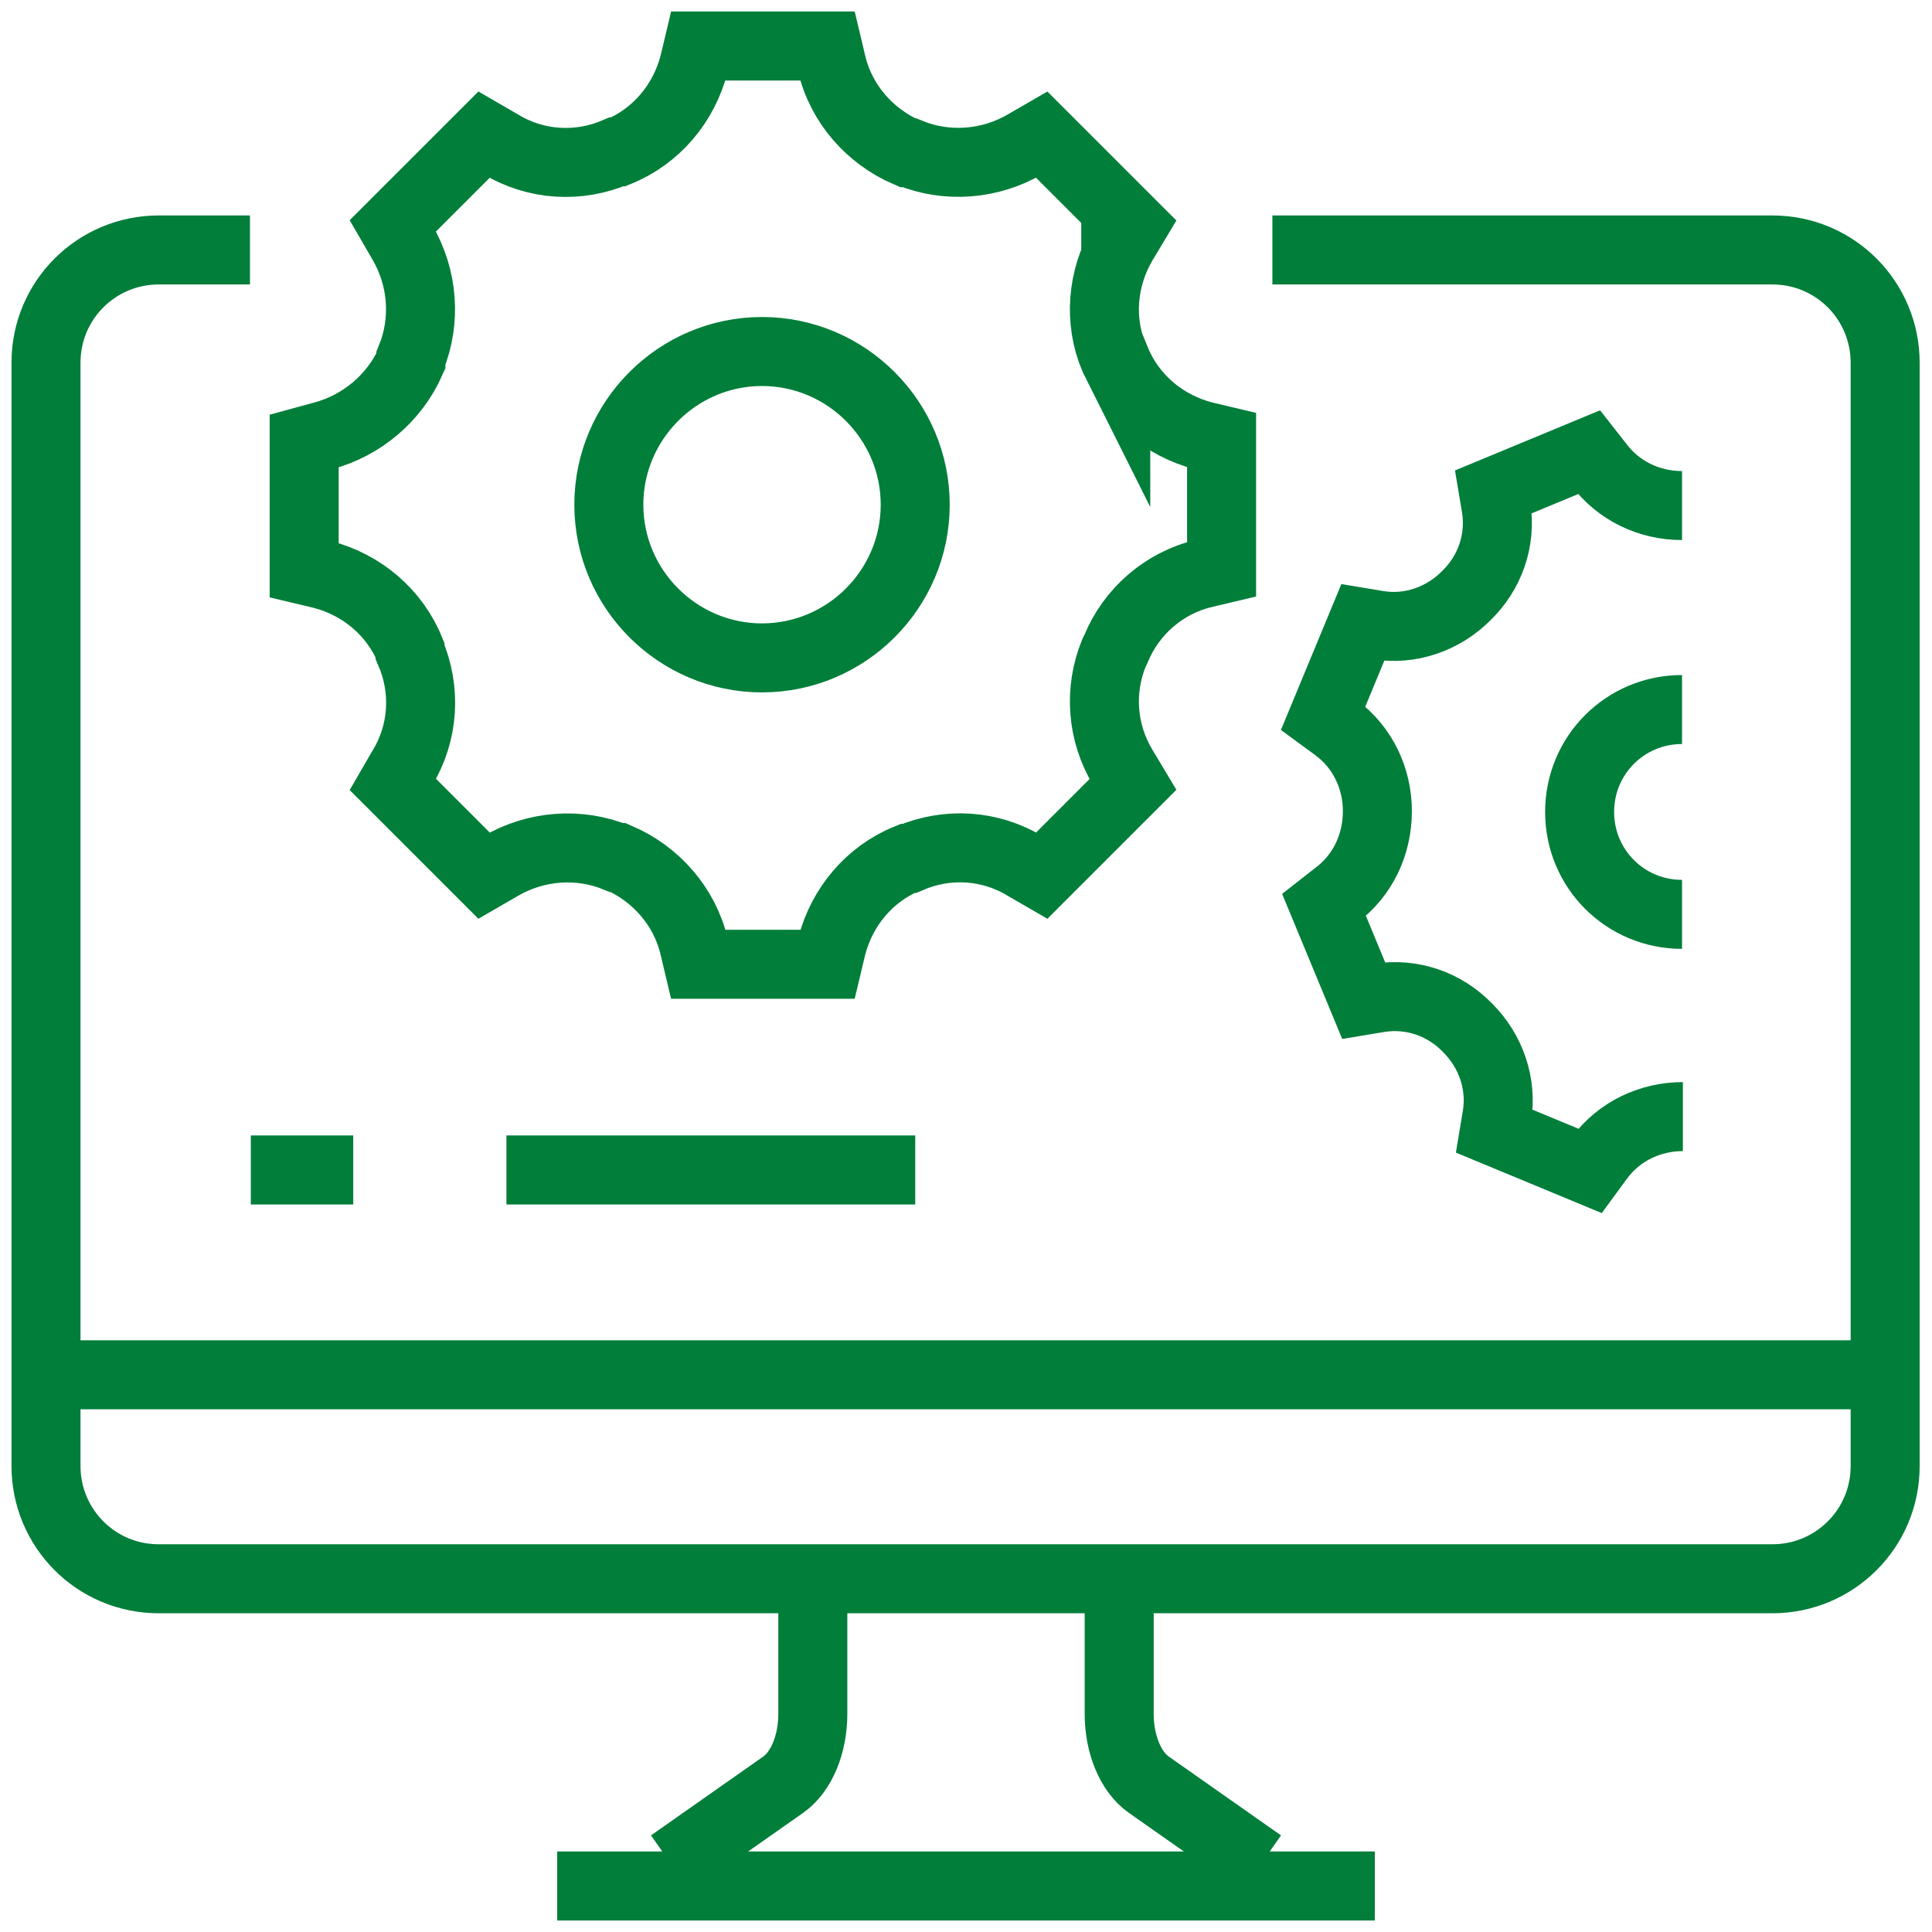 <svg xmlns="http://www.w3.org/2000/svg" width="84" height="84" viewBox="0 0 84 84" fill="none"><path id="Vector" d="M55.321 10.868H77.061C79.792 10.868 81.963 13.076 81.963 15.77V63.74C81.963 66.472 79.755 68.642 77.061 68.642H6.902C4.17 68.642 2 66.434 2 63.74V15.77C2 13.038 4.208 10.868 6.902 10.868H10.868M82 59.774H2M59.774 82H24.226M29.166 81.027L34.067 77.585C34.853 77.023 35.34 75.826 35.34 74.516V68.679M48.66 68.679V74.516C48.66 75.826 49.147 77.023 49.933 77.585L54.834 81.027M10.905 50.868H15.358M22.019 50.868H39.792M73.132 21.981C71.71 21.981 70.363 21.345 69.502 20.185L69.091 19.661L64.937 21.383L65.05 22.056C65.274 23.478 64.788 24.9 63.74 25.91C62.73 26.921 61.308 27.407 59.923 27.182L59.25 27.07L57.529 31.224L58.09 31.635C59.25 32.496 59.886 33.843 59.886 35.265C59.886 36.724 59.25 38.071 58.09 38.932L57.566 39.343L59.287 43.497L59.961 43.385C61.383 43.16 62.804 43.646 63.815 44.694C64.825 45.704 65.311 47.126 65.087 48.511L64.975 49.184L69.128 50.906L69.54 50.344C70.4 49.184 71.747 48.548 73.169 48.548M73.132 30.849C70.662 30.849 68.679 32.833 68.679 35.302C68.679 37.772 70.662 39.755 73.132 39.755M48.511 15.695L48.436 15.545C47.762 13.936 47.912 12.103 48.81 10.569L49.259 9.82L45.293 5.854L44.582 6.266C43.048 7.164 41.177 7.313 39.53 6.64H39.456C37.809 5.929 36.574 4.507 36.163 2.786L35.976 2H30.363L30.176 2.786C29.727 4.507 28.529 5.929 26.883 6.602H26.808C25.162 7.313 23.291 7.201 21.757 6.266L21.046 5.854L17.079 9.82L17.491 10.531C18.389 12.066 18.539 13.936 17.865 15.583V15.695C17.154 17.304 15.732 18.501 14.049 18.95L13.225 19.175V24.788L14.011 24.975C15.732 25.424 17.154 26.621 17.828 28.267V28.342C18.539 29.989 18.427 31.86 17.491 33.394L17.079 34.105L21.046 38.071L21.757 37.66C23.291 36.761 25.162 36.612 26.808 37.285H26.883C28.529 37.996 29.764 39.418 30.176 41.139L30.363 41.925H35.976L36.163 41.139C36.612 39.418 37.809 37.996 39.456 37.323H39.53C41.177 36.612 43.048 36.724 44.582 37.66L45.293 38.071L49.259 34.105L48.81 33.356C47.912 31.86 47.762 30.026 48.436 28.38L48.511 28.23C49.184 26.584 50.606 25.349 52.327 24.937L53.113 24.75V19.137L52.327 18.95C50.606 18.501 49.184 17.304 48.511 15.658V15.695ZM33.132 15.283C29.465 15.283 26.471 18.277 26.471 21.944C26.471 25.611 29.465 28.604 33.132 28.604C36.799 28.604 39.792 25.611 39.792 21.944C39.792 18.277 36.799 15.283 33.132 15.283Z" stroke="#007E3A" stroke-width="3" stroke-miterlimit="10"></path></svg>